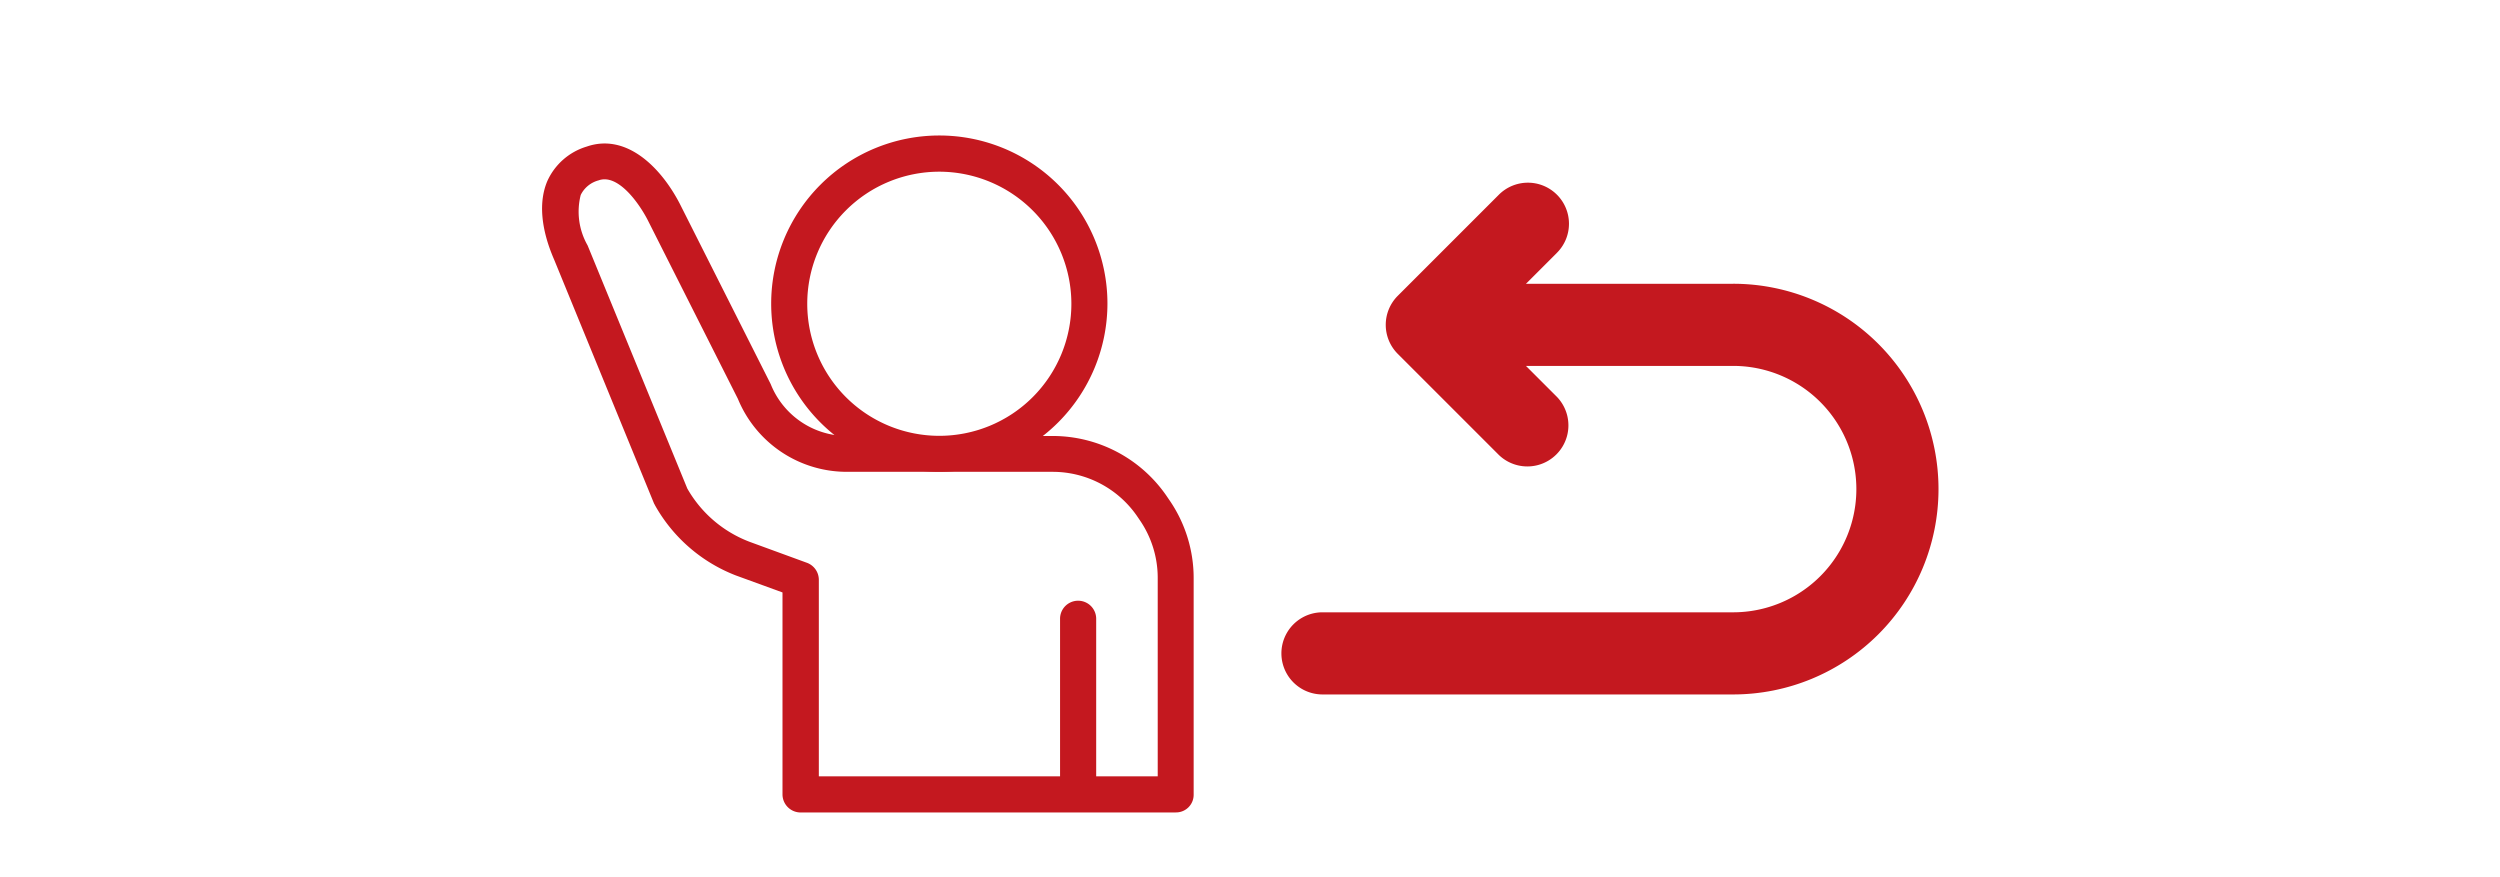 <svg xmlns="http://www.w3.org/2000/svg" width="171" height="60" viewBox="0 0 171 60"><g fill="#c4181f"><path d="M80.424 55.573H54.759a1.239 1.239 0 01-1.236-1.237V40.523l-3.188-1.162a10.807 10.807 0 01-5.523-4.782 1.348 1.348 0 00-.074-.136l-6.833-16.681c-.914-2.1-1.075-3.979-.457-5.4a4.316 4.316 0 012.681-2.335c2.706-.939 5.066 1.4 6.364 3.9l6.224 12.348a5.634 5.634 0 005.214 3.546h14.065a9.462 9.462 0 017.772 4.065l.185.272a9.394 9.394 0 011.693 5.412v14.8a1.205 1.205 0 01-1.223 1.2zm-5.462-2.471h4.226V39.536a6.972 6.972 0 00-1.248-3.991l-.185-.272a7.016 7.016 0 00-5.746-3H57.935a8.054 8.054 0 01-7.463-4.992l-6.179-12.25c-.63-1.211-2.051-3.163-3.349-2.694a1.9 1.9 0 00-1.223 1 4.648 4.648 0 00.47 3.447l6.821 16.632a8.28 8.28 0 004.263 3.645l3.917 1.433a1.243 1.243 0 01.816 1.162v13.446h16.5V42.29a1.236 1.236 0 012.471 0v10.812z"/><path d="M64.249 32.268a11.5 11.5 0 1111.5-11.5 11.515 11.515 0 01-11.5 11.5zm0-20.524a9.033 9.033 0 109.033 9.033 9.044 9.044 0 00-9.033-9.033z"/></g><path d="M118.548 19.41h-14.172l2.112-2.112a2.809 2.809 0 10-3.973-3.972l-6.907 6.907a2.808 2.808 0 000 3.972l6.909 6.909a2.809 2.809 0 003.972-3.972l-2.114-2.114h14.173a8.427 8.427 0 010 16.854H90.457a2.809 2.809 0 100 5.618h28.091a14.045 14.045 0 000-28.091z" fill="#c4181f"/><path fill="none" d="M0 0h171v60H0z"/></svg>